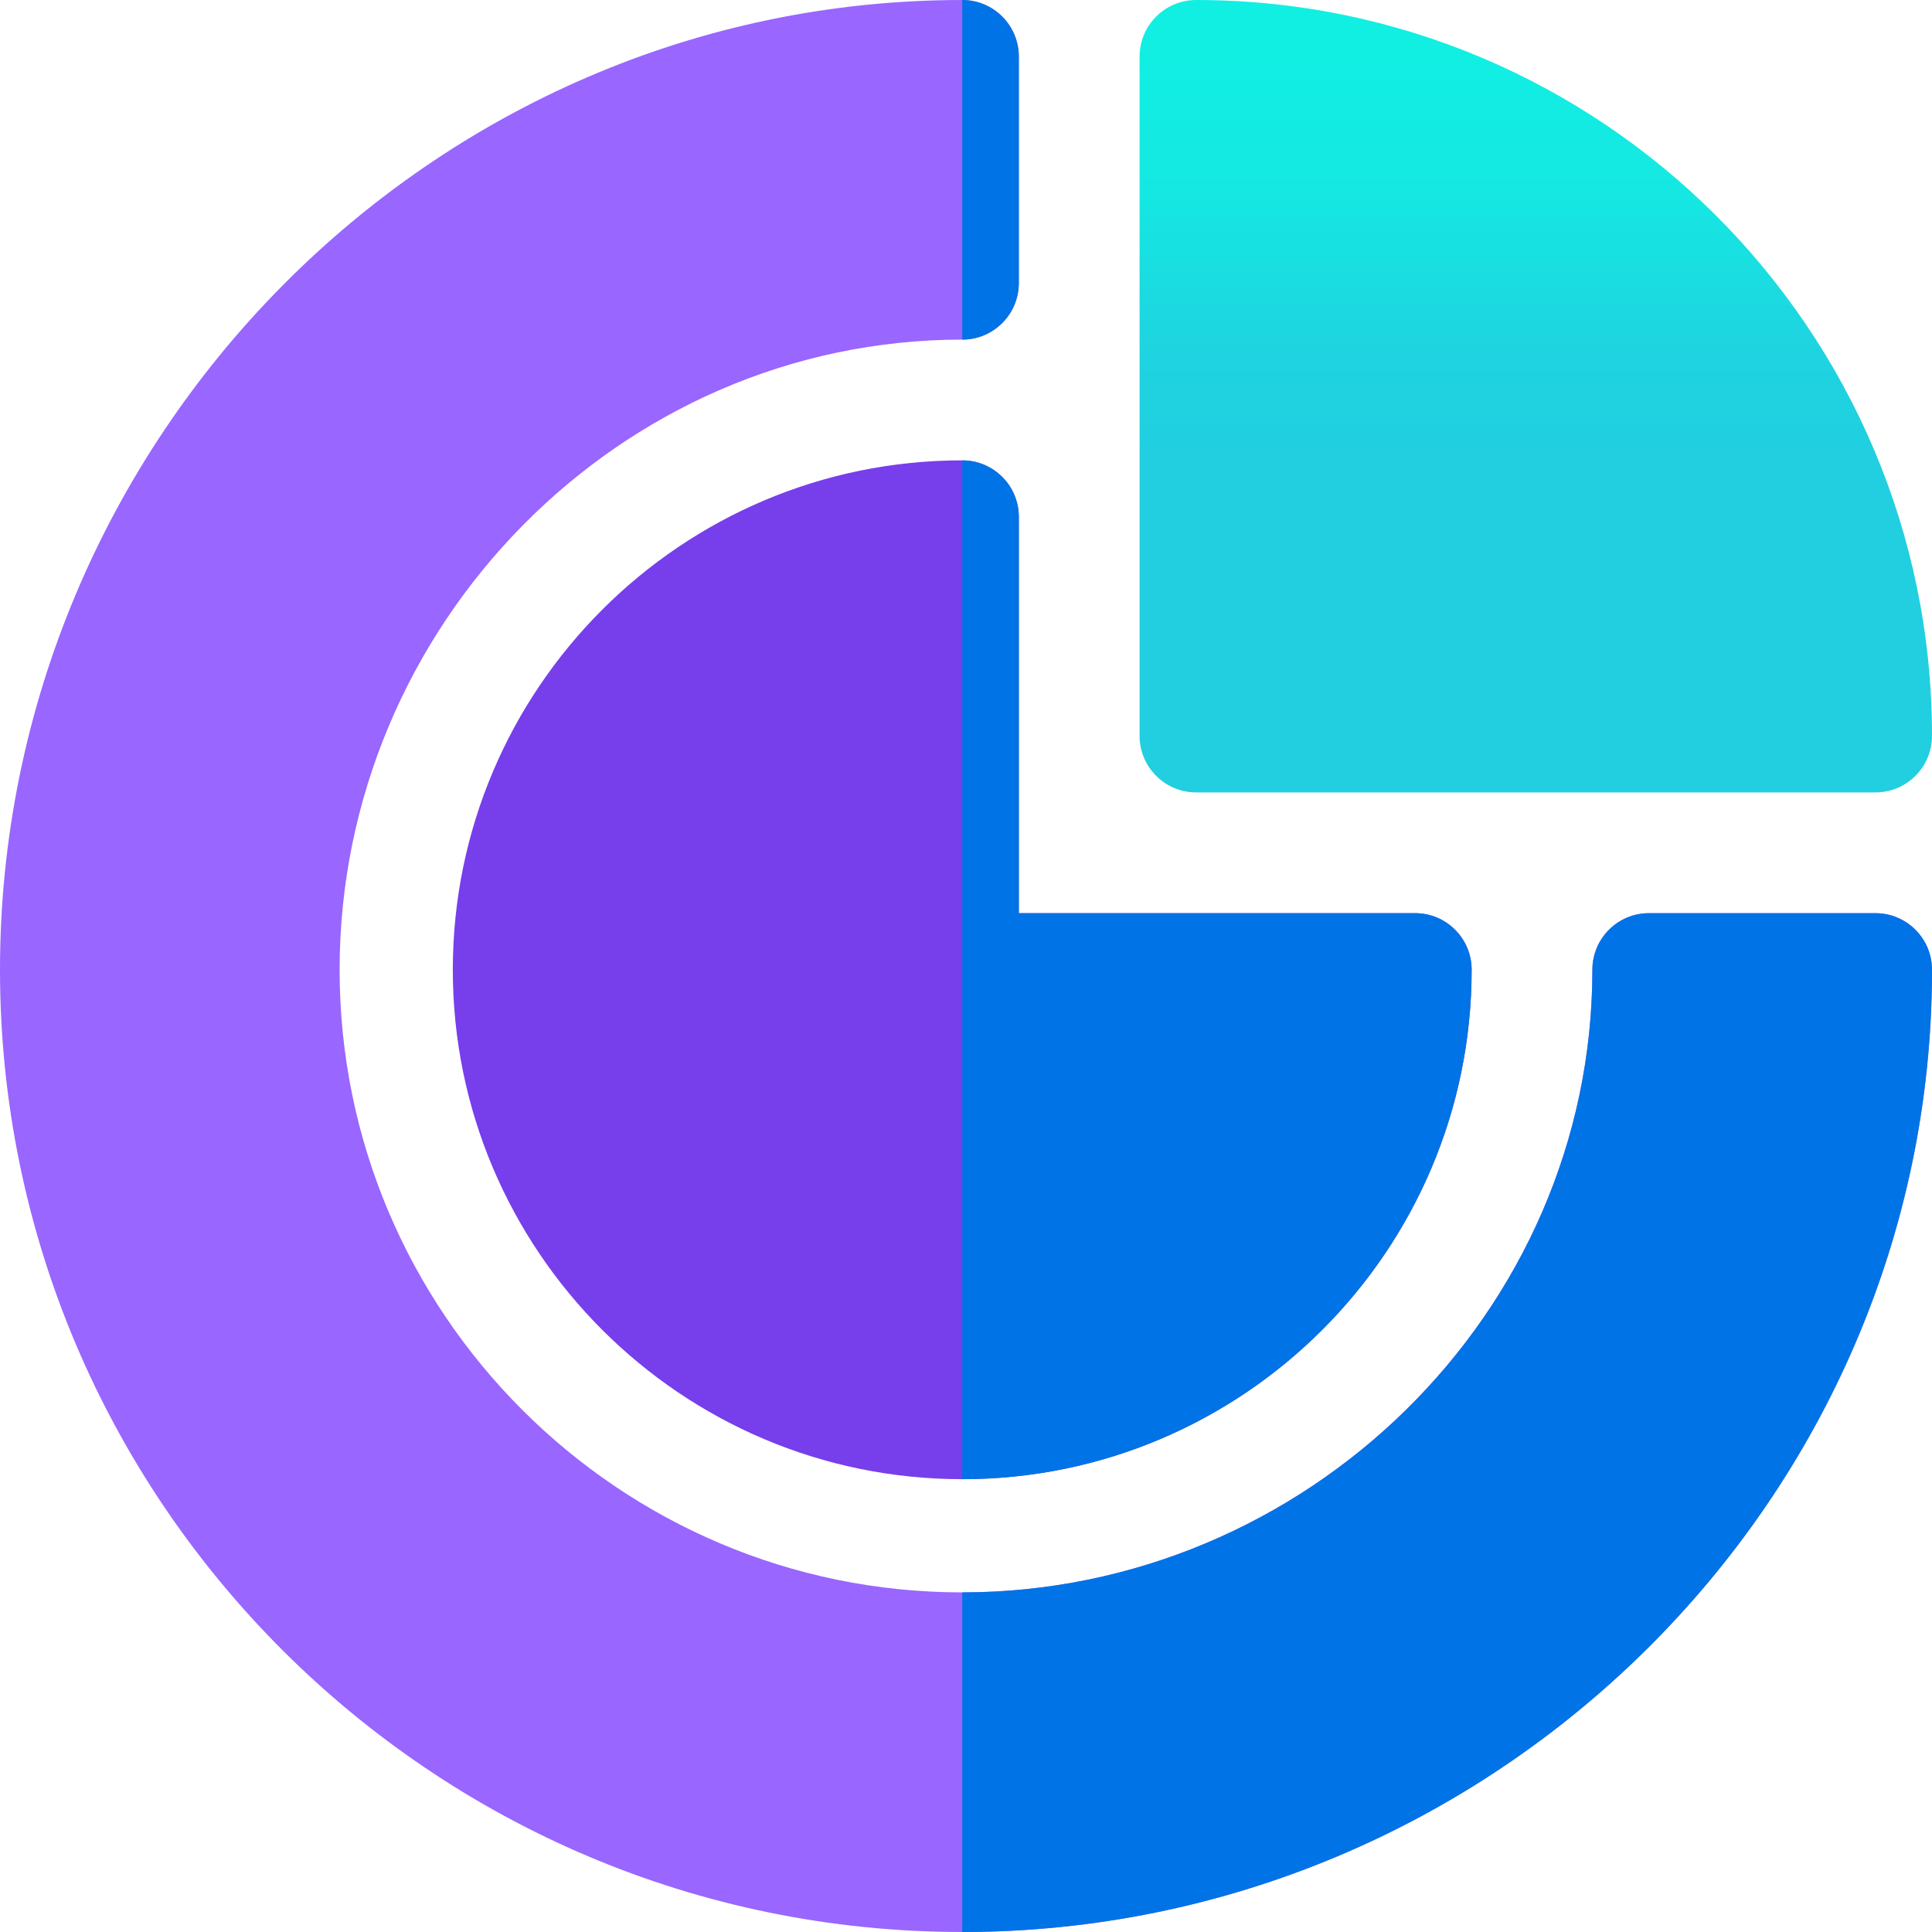 <svg width="64" height="64" viewBox="0 0 64 64" fill="none" xmlns="http://www.w3.org/2000/svg">
<g clip-path="url(#clip0_7376_4693)">
<g clip-path="url(#clip1_7376_4693)">
<path d="M31.875 64C14.3 64 0 49.701 0 32.125C0 14.549 14.3 0 31.875 0C32.911 0 33.75 0.839 33.75 1.875V9.375C33.75 10.411 32.911 11.25 31.875 11.25C20.504 11.25 11.25 20.752 11.25 32.125C11.25 43.498 20.504 52.75 31.875 52.75C43.246 52.75 52.75 43.498 52.75 32.125C52.75 31.089 53.589 30.25 54.625 30.25H62.125C63.161 30.25 64 31.089 64 32.125C64 49.701 49.45 64 31.875 64Z" fill="#9966FF"/>
<path d="M31.875 49C22.57 49 15 41.43 15 32.125C15 22.82 22.57 15.25 31.875 15.25C32.911 15.25 33.75 16.089 33.75 17.125V30.25H46.875C47.911 30.25 48.75 31.089 48.75 32.125C48.75 41.43 41.18 49 31.875 49Z" fill="#773EEB"/>
<path d="M62.125 26.25H39.625C38.589 26.25 37.75 25.411 37.75 24.375V1.875C37.75 0.839 38.589 0 39.625 0C53.065 0 64 10.935 64 24.375C64 25.411 63.161 26.25 62.125 26.25Z" fill="url(#paint0_linear_7376_4693)"/>
<path d="M62.125 30.25H54.625C53.589 30.25 52.75 31.089 52.75 32.125C52.75 43.498 43.246 52.75 31.875 52.75V64C49.45 64 64 49.701 64 32.125C64 31.089 63.161 30.25 62.125 30.25Z" fill="#0073E6"/>
<path d="M33.75 9.375V1.875C33.75 0.839 32.911 0 31.875 0V11.25C32.911 11.25 33.75 10.411 33.75 9.375Z" fill="#0073E6"/>
<path d="M48.75 32.125C48.75 31.089 47.911 30.25 46.875 30.25H33.75V17.125C33.75 16.089 32.911 15.25 31.875 15.25V49C41.18 49 48.75 41.43 48.75 32.125Z" fill="#0073E6"/>
</g>
</g>
<defs>
<linearGradient id="paint0_linear_7376_4693" x1="50.731" y1="1.728" x2="50.731" y2="15.397" gradientUnits="userSpaceOnUse">
<stop stop-color="#11EFE3"/>
<stop offset="0.33" stop-color="#15E8E2"/>
<stop offset="0.74" stop-color="#1FD3E0"/>
<stop offset="1" stop-color="#21CFE0"/>
</linearGradient>
<clipPath id="clip0_7376_4693">
<rect width="64" height="64" fill="white"/>
</clipPath>
<clipPath id="clip1_7376_4693">
<rect width="64" height="64" fill="white"/>
</clipPath>
</defs>
</svg>
